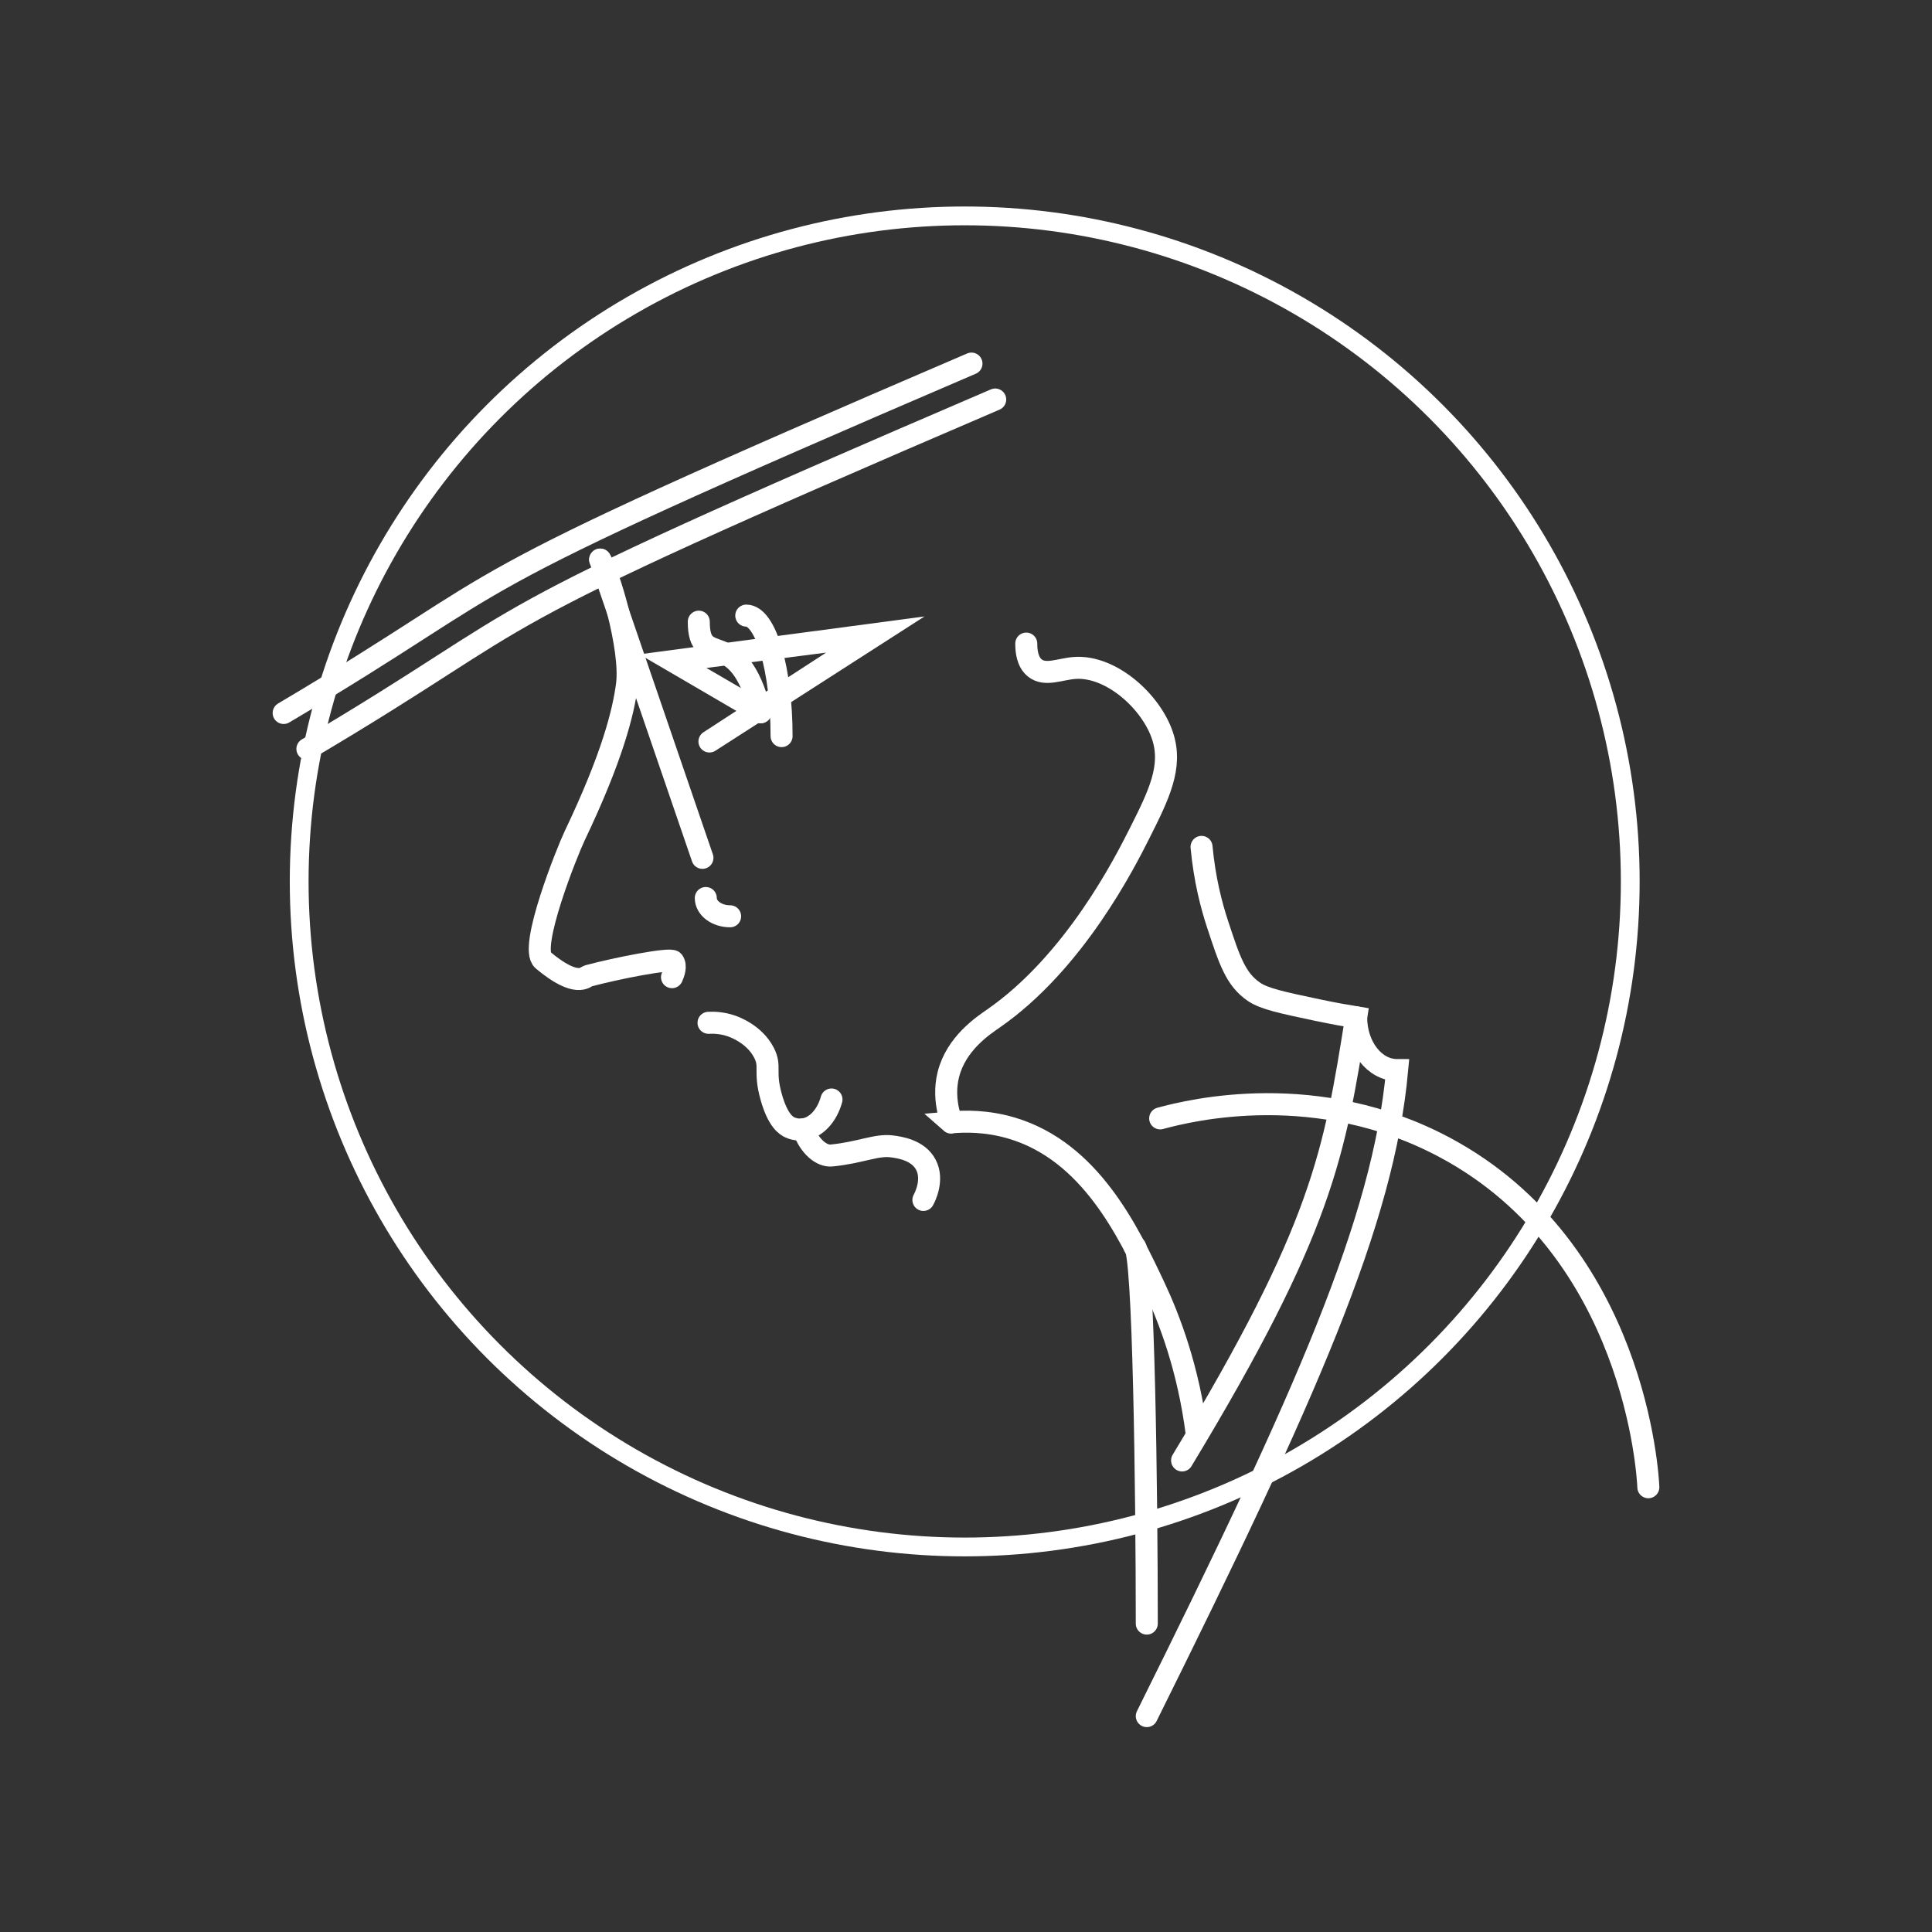 <?xml version="1.0" encoding="UTF-8"?><svg id="Ebene_2" xmlns="http://www.w3.org/2000/svg" viewBox="0 0 1500 1500"><rect x="0" y="0" width="1500" height="1500" fill="#333333" stroke="none"/><defs><style>.cls-1{stroke-width:14.59px;}.cls-1,.cls-2{fill:none;stroke:#fff;stroke-linecap:round;stroke-miterlimit:10;}.cls-2{stroke-width:17.09px;}</style></defs><path class="cls-2" d="m465.98,434.47c6.01,8.45,24.61,68.97,20.79,97.35-2.88,21.47-11.34,55.77-40.64,117.2-5.71,11.97-35.8,86.99-24.57,96.41,26.46,22.21,33.19,12.77,34.97,12.29,22.44-6.04,64.2-14.15,66.16-11.34,2.52,3.61.43,9.29-.95,12.29"/><path class="cls-2" d="m590.5,553.01l-68.05-39.7s154.89-19.83,155.01-19.85c-.08.05-126.65,82.23-126.65,82.23"/><line class="cls-2" x1="465.98" y1="434.47" x2="545.37" y2="666.03"/><path class="cls-2" d="m606.81,571.52c0-51.72-12.26-93.57-27.41-93.57"/><path class="cls-2" d="m542.53,482.67c0,38.88,30.25,0,47.97,70.34"/><path class="cls-2" d="m220.23,553.56c194.71-115.31,102.08-86.01,534.02-271.27"/><path class="cls-2" d="m238.66,581.45c194.71-115.31,102.08-86.01,534.02-271.27"/><path class="cls-2" d="m796.79,499.68c-.02,6.14.98,14.33,6.62,18.9,8.09,6.57,19.66.76,31.19,0,28.2-1.86,59.35,26.29,68.05,52.93,7.76,23.76-2.66,45.25-17.96,75.61-11.23,22.28-50.3,99.85-113.42,143.67-7.89,5.48-28.91,19.29-34.97,43.48-5.45,21.75,4.35,39.34,1.89,37.16,10.61-.96,27.76-1.35,47.26,4.43,61.15,18.14,90.73,80.81,110.59,122.87,11.86,25.13,26.63,63.75,33.08,114.37"/><path class="cls-2" d="m1279.77,1154.69c-.32-8.6-9.73-184.35-157.84-263.7-99.01-53.05-197.02-29.28-221.17-22.68"/><path class="cls-2" d="m550.1,794.1c4-.21,10.32-.06,17.49,2.36,2.66.9,18.03,6.37,25.52,20.79,5.74,11.07-.11,14,5.67,34.5,5.17,18.36,11.63,22.28,14.65,23.63,4.75,2.13,9.17,1.58,10.4,1.42,9.84-1.34,18.27-10.59,21.74-23.16"/><path class="cls-2" d="m716.92,931.63c.96-1.76,8.2-15.51,1.89-27.41-6.11-11.52-20.73-13.43-26.46-14.18-11.98-1.56-24.59,4.93-46.79,7.09-7.39.72-17.01-6.62-21.74-20.32"/><path class="cls-2" d="m890.36,1260.55c0-98.22-2.32-292.91-9.63-292.91"/><path class="cls-2" d="m917.77,1133.89c109.64-181.47,118.15-238.18,135.16-344.04-7.22-1.18-17.69-3.02-30.25-5.67-27.46-5.81-41.19-8.71-49.15-14.18-14.17-9.73-18.9-24.13-28.36-52.93-4.51-13.73-9.92-33.99-12.29-59.55"/><path class="cls-2" d="m1052.93,789.85c0,22.64,14.23,40.96,31.82,40.96-10.71,117.2-69.94,250.79-194.39,501.57"/><path class="cls-2" d="m547.97,697.22c0,7.84,8.45,14.18,18.9,14.18"/><circle class="cls-1" cx="749" cy="684.34" r="516.72"/></svg>